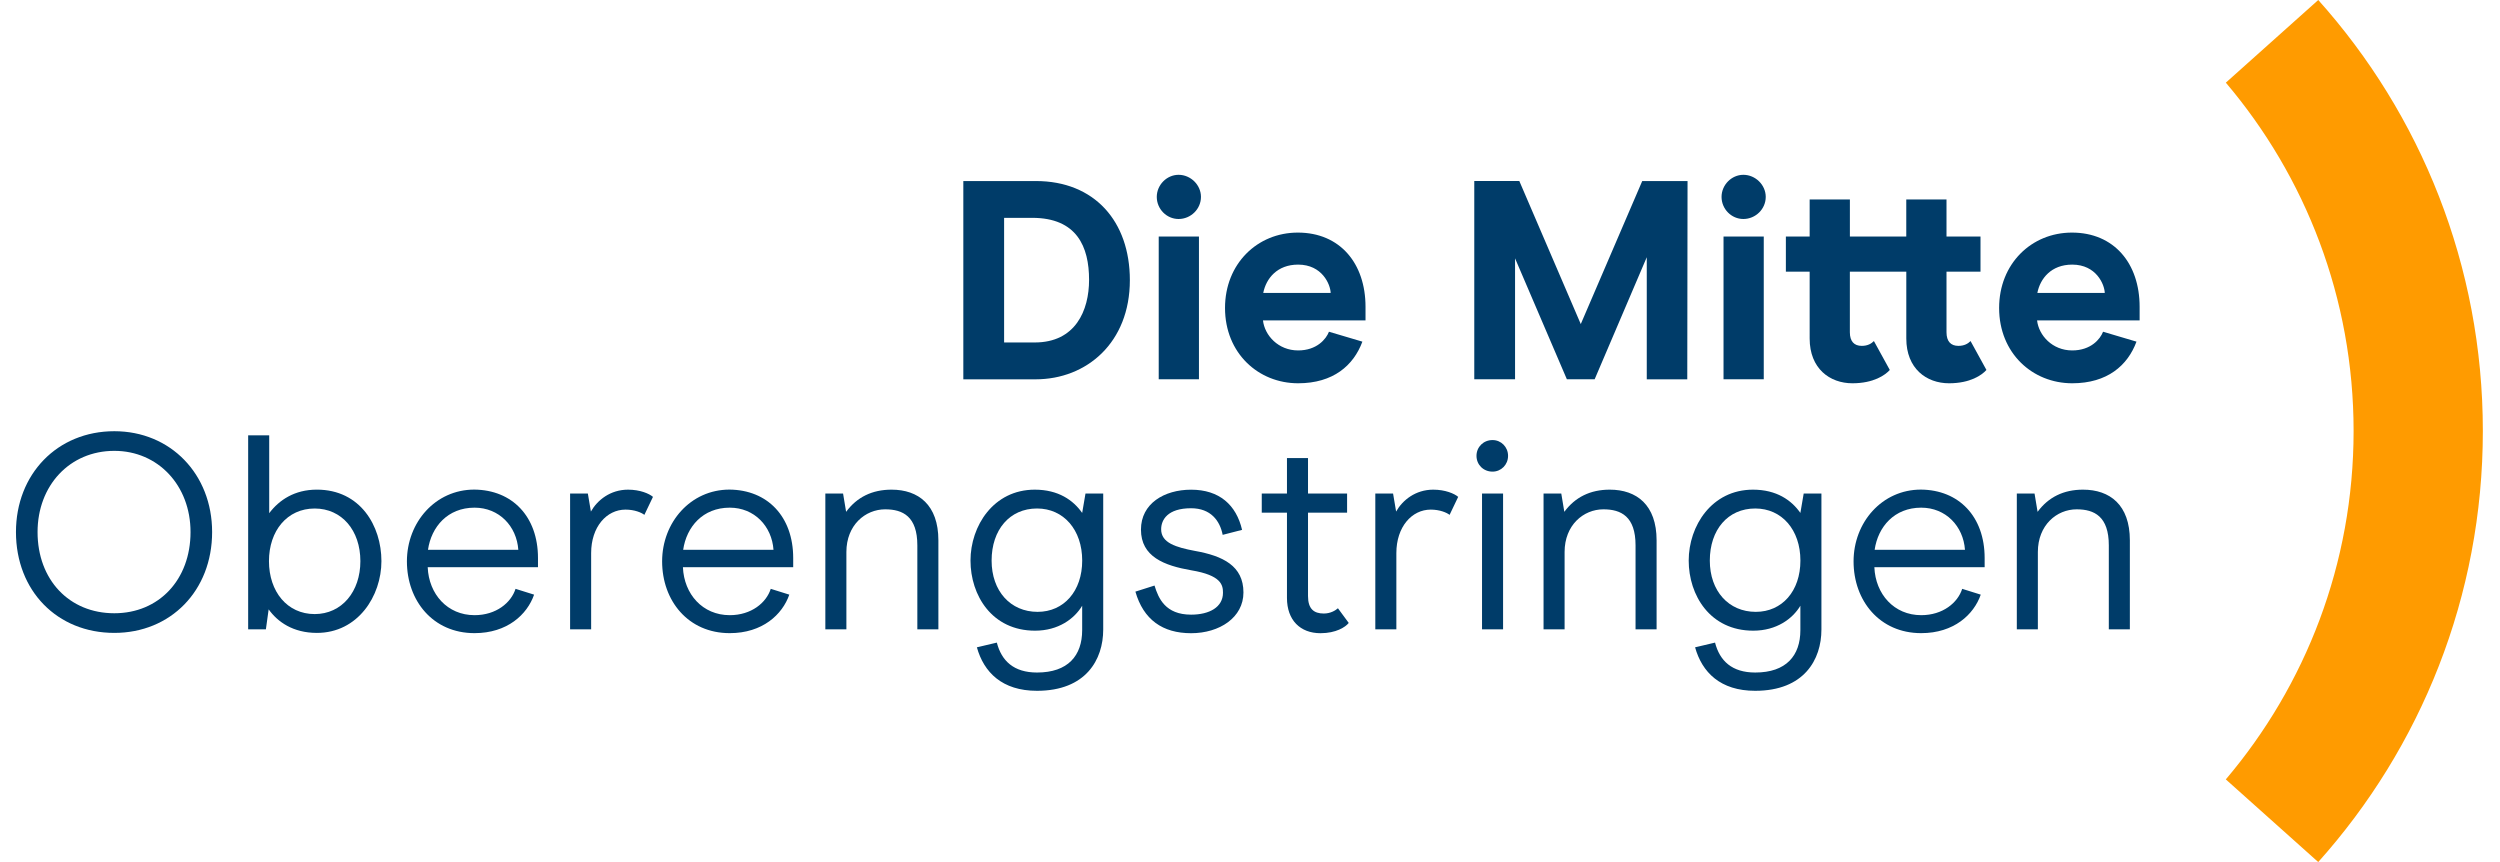 <?xml version="1.0" encoding="UTF-8"?> <!-- Generator: Adobe Illustrator 25.3.1, SVG Export Plug-In . SVG Version: 6.00 Build 0) --> <svg xmlns="http://www.w3.org/2000/svg" xmlns:xlink="http://www.w3.org/1999/xlink" version="1.1" x="0px" y="0px" viewBox="0 0 822.05 283.46" style="enable-background:new 0 0 822.05 283.46;" xml:space="preserve"> <style type="text/css"> .st0{fill:#003C69;} .st1{fill:#FF9B00;} .st2{fill:#FFFFFF;} </style> <g id="Hilfslinen_x5F_Klammer"> </g> <g id="Hilfslinien_x5F_Typo"> </g> <g id="Bildzeichen"> <g> <path class="st0" d="M5.25,174.95c0-19.04,13.58-33.16,32.34-33.16c18.5,0,32.16,14.12,32.16,33.16 c0,19.32-13.67,33.16-32.16,33.16C18.82,208.11,5.25,194.27,5.25,174.95z M62.65,174.95c0-15.31-10.66-26.7-25.06-26.7 c-14.67,0-25.24,11.39-25.24,26.7c0,15.67,10.39,26.7,25.24,26.7C52.26,201.65,62.65,190.62,62.65,174.95z"></path> <path class="st0" d="M88.34,200.37l-0.91,6.56H81.6v-63.78h6.92v25.6c3.28-4.37,8.38-7.75,15.67-7.75 c14.3,0,21.23,11.94,21.23,23.51c0,11.48-7.75,23.6-21.23,23.6C96.36,208.11,91.26,204.47,88.34,200.37z M118.5,184.52 c0-10.11-6.1-17.31-15.03-17.31c-9.02,0-15.03,7.29-15.03,17.31s6.01,17.4,15.03,17.4C112.4,201.92,118.5,194.54,118.5,184.52z"></path> <path class="st0" d="M140.64,186.52c0.36,8.84,6.47,15.76,15.4,15.76c7.11,0,12.03-4.1,13.48-8.66l6.1,1.91 c-2.28,6.56-8.84,12.66-19.59,12.66c-13.67,0-22.23-10.66-22.23-23.6c0-12.85,9.38-23.6,22.14-23.6 c12.48,0.09,20.96,8.84,20.96,22.5v3.01H140.64z M156.04,166.93c-8.84,0-14.21,6.29-15.31,13.85h29.7 C169.89,173.04,164.15,166.93,156.04,166.93z"></path> <path class="st0" d="M187.47,162.29h5.83l1,5.92c2.1-3.74,6.38-7.2,12.21-7.2c3.92,0,6.92,1.28,8.2,2.37l-2.83,5.92 c-0.91-0.73-3.19-1.73-6.2-1.73c-6.2,0-11.3,5.65-11.3,14.3v25.06h-6.92V162.29z"></path> <path class="st0" d="M224.56,186.52c0.36,8.84,6.47,15.76,15.4,15.76c7.11,0,12.03-4.1,13.48-8.66l6.1,1.91 c-2.28,6.56-8.84,12.66-19.59,12.66c-13.67,0-22.23-10.66-22.23-23.6c0-12.85,9.38-23.6,22.14-23.6 c12.48,0.09,20.96,8.84,20.96,22.5v3.01H224.56z M239.95,166.93c-8.84,0-14.21,6.29-15.31,13.85h29.7 C253.8,173.04,248.06,166.93,239.95,166.93z"></path> <path class="st0" d="M271.39,162.29h5.83l1,6.01c3.55-4.83,8.56-7.29,14.94-7.29c8.84,0,15.4,5.01,15.4,16.67v29.25h-6.92v-27.61 c0-9.48-4.74-11.84-10.57-11.84c-6.56,0-12.76,5.19-12.76,14.03v25.42h-6.92V162.29z"></path> <path class="st0" d="M321.22,212.85l6.56-1.55c1.55,6.01,5.56,9.84,13.21,9.84c10.2,0,14.85-5.56,14.85-13.94v-8.02 c-2.55,4.28-7.83,8.2-15.49,8.2c-14.21,0-21.23-11.66-21.23-23.05s7.56-23.32,21.14-23.32c7.74,0,12.66,3.46,15.58,7.65l1.09-6.38 h5.83v44.73c0,9.84-5.65,20.14-21.78,20.14C329.52,227.16,323.5,221.05,321.22,212.85z M355.85,184.33 c0-10.11-6.1-17.13-14.85-17.13c-9.02,0-14.94,7.01-14.94,17.13c0,10.02,6.2,16.86,15.12,16.86 C349.83,201.19,355.85,194.36,355.85,184.33z"></path> <path class="st0" d="M373.34,194.54l6.29-2c1.28,4.19,3.55,9.57,12.03,9.57c6.01,0,10.48-2.46,10.48-7.2 c0-2.55-0.55-5.74-10.39-7.38c-8.93-1.55-16.58-4.46-16.58-13.39c0-8.56,7.65-13.12,16.49-13.12c9.29,0,14.85,5.01,16.76,13.21 l-6.38,1.64c-0.91-4.65-3.92-8.75-10.39-8.75c-7.74,0-9.84,3.83-9.84,6.92c0,4.46,4.83,5.92,11.12,7.11 c9.2,1.64,15.94,4.92,15.94,13.67c0,8.2-7.83,13.39-17.22,13.39C382.27,208.21,375.98,203.74,373.34,194.54z"></path> <path class="st0" d="M423.18,196.63v-28.06h-8.29v-6.29h8.29v-11.66h6.92v11.66h12.85v6.29H430.1V196c0,4.19,1.91,5.74,5.19,5.74 c2.19,0,3.83-1,4.65-1.73l3.55,4.83c-1.09,1.37-4.19,3.37-9.29,3.37C427.55,208.21,423.18,203.92,423.18,196.63z"></path> <path class="st0" d="M452.24,162.29h5.83l1,5.92c2.1-3.74,6.38-7.2,12.21-7.2c3.92,0,6.92,1.28,8.2,2.37l-2.83,5.92 c-0.91-0.73-3.19-1.73-6.2-1.73c-6.2,0-11.3,5.65-11.3,14.3v25.06h-6.92V162.29z"></path> <path class="st0" d="M485.5,149.89c0-2.92,2.28-5.19,5.28-5.19c2.82,0,5.1,2.28,5.1,5.19c0,2.92-2.28,5.19-5.1,5.19 C487.78,155.09,485.5,152.81,485.5,149.89z M487.32,162.29h6.92v44.64h-6.92V162.29z"></path> <path class="st0" d="M507.55,162.29h5.83l1,6.01c3.55-4.83,8.56-7.29,14.94-7.29c8.84,0,15.4,5.01,15.4,16.67v29.25h-6.92v-27.61 c0-9.48-4.74-11.84-10.57-11.84c-6.56,0-12.76,5.19-12.76,14.03v25.42h-6.92V162.29z"></path> <path class="st0" d="M557.38,212.85l6.56-1.55c1.55,6.01,5.56,9.84,13.21,9.84c10.2,0,14.85-5.56,14.85-13.94v-8.02 c-2.55,4.28-7.83,8.2-15.49,8.2c-14.21,0-21.23-11.66-21.23-23.05s7.56-23.32,21.14-23.32c7.74,0,12.66,3.46,15.58,7.65l1.09-6.38 h5.83v44.73c0,9.84-5.65,20.14-21.78,20.14C565.68,227.16,559.66,221.05,557.38,212.85z M592.01,184.33 c0-10.11-6.1-17.13-14.85-17.13c-9.02,0-14.94,7.01-14.94,17.13c0,10.02,6.2,16.86,15.12,16.86 C585.99,201.19,592.01,194.36,592.01,184.33z"></path> <path class="st0" d="M616.33,186.52c0.36,8.84,6.47,15.76,15.4,15.76c7.11,0,12.03-4.1,13.48-8.66l6.1,1.91 c-2.28,6.56-8.84,12.66-19.59,12.66c-13.67,0-22.23-10.66-22.23-23.6c0-12.85,9.38-23.6,22.14-23.6 c12.48,0.09,20.96,8.84,20.96,22.5v3.01H616.33z M631.73,166.93c-8.84,0-14.21,6.29-15.31,13.85h29.7 C645.58,173.04,639.84,166.93,631.73,166.93z"></path> <path class="st0" d="M663.16,162.29H669l1,6.01c3.55-4.83,8.56-7.29,14.94-7.29c8.84,0,15.4,5.01,15.4,16.67v29.25h-6.92v-27.61 c0-9.48-4.74-11.84-10.57-11.84c-6.56,0-12.76,5.19-12.76,14.03v25.42h-6.92V162.29z"></path> </g> <g> <path class="st0" d="M340.6,59.53c19.28,0,30.92,13.23,30.92,32.6c0,20.49-14.16,32.6-31.01,32.6h-23.75v-65.2H340.6z M358.11,92.03c0-10.9-4-20.4-18.72-20.4h-9.22v40.98h10.06C353.64,112.62,358.11,102.09,358.11,92.03z"></path> <path class="st0" d="M380.37,64.74c0-3.91,3.26-7.26,7.17-7.26c4,0,7.36,3.35,7.36,7.26c0,4.01-3.35,7.27-7.36,7.27 C383.63,72.01,380.37,68.75,380.37,64.74z M394.24,77.78v46.94h-13.23V77.78H394.24z"></path> <path class="st0" d="M426.84,115.23c6.15,0,9.22-3.73,10.15-6.15l10.99,3.26c-2.89,7.82-9.59,13.69-21.14,13.69 c-13.04,0-24.03-9.87-24.03-24.77c0-14.53,10.62-24.78,23.94-24.78c13.88,0,22.26,10.15,22.26,24.4v4.47h-33.72 C415.85,110.29,420.32,115.23,426.84,115.23z M426.84,87.01c-6.89,0-10.52,4.56-11.46,9.31h22.17 C437.46,93.53,434.76,87.01,426.84,87.01z"></path> <path class="st0" d="M541.49,124.73V84.58l-17.14,40.14h-9.13l-17.04-39.77v39.77h-13.41v-65.2h14.81l20.21,47.04L540,59.53h14.9 l-0.09,65.2H541.49z"></path> <path class="st0" d="M566.08,64.74c0-3.91,3.26-7.26,7.17-7.26c4,0,7.36,3.35,7.36,7.26c0,4.01-3.35,7.27-7.36,7.27 C569.34,72.01,566.08,68.75,566.08,64.74z M579.96,77.78v46.94h-13.23V77.78H579.96z"></path> <path class="st0" d="M626.81,89.33h-18.54v19.93c0,2.98,1.4,4.47,3.91,4.47c1.96,0,3.17-0.75,4-1.58l5.22,9.5 c-1.49,1.68-5.31,4.38-12.29,4.38c-7.45,0-14.06-4.84-14.06-14.72V89.33h-7.82V77.78h7.82v-12.2h13.23v12.2h18.54v-12.2h13.23 v12.2h11.18v11.55h-11.18v19.93c0,2.98,1.4,4.47,3.91,4.47c1.96,0,3.17-0.75,4-1.58l5.22,9.5c-1.49,1.68-5.31,4.38-12.29,4.38 c-7.45,0-14.06-4.84-14.06-14.72V89.33z"></path> <path class="st0" d="M681.38,115.23c6.15,0,9.22-3.73,10.15-6.15l10.99,3.26c-2.89,7.82-9.59,13.69-21.14,13.69 c-13.04,0-24.03-9.87-24.03-24.77c0-14.53,10.62-24.78,23.94-24.78c13.88,0,22.26,10.15,22.26,24.4v4.47h-33.72 C670.39,110.29,674.86,115.23,681.38,115.23z M681.38,87.01c-6.89,0-10.52,4.56-11.46,9.31h22.17 C692,93.53,689.3,87.01,681.38,87.01z"></path> </g> <path class="st1" d="M731.89,256.28l30.39,27.18c33.66-37.61,54.13-87.29,54.13-141.74S795.95,37.61,762.29,0L731.9,27.18 c26.2,30.89,42.01,70.86,42.01,114.54S758.1,225.39,731.89,256.28z"></path> </g> </svg> 